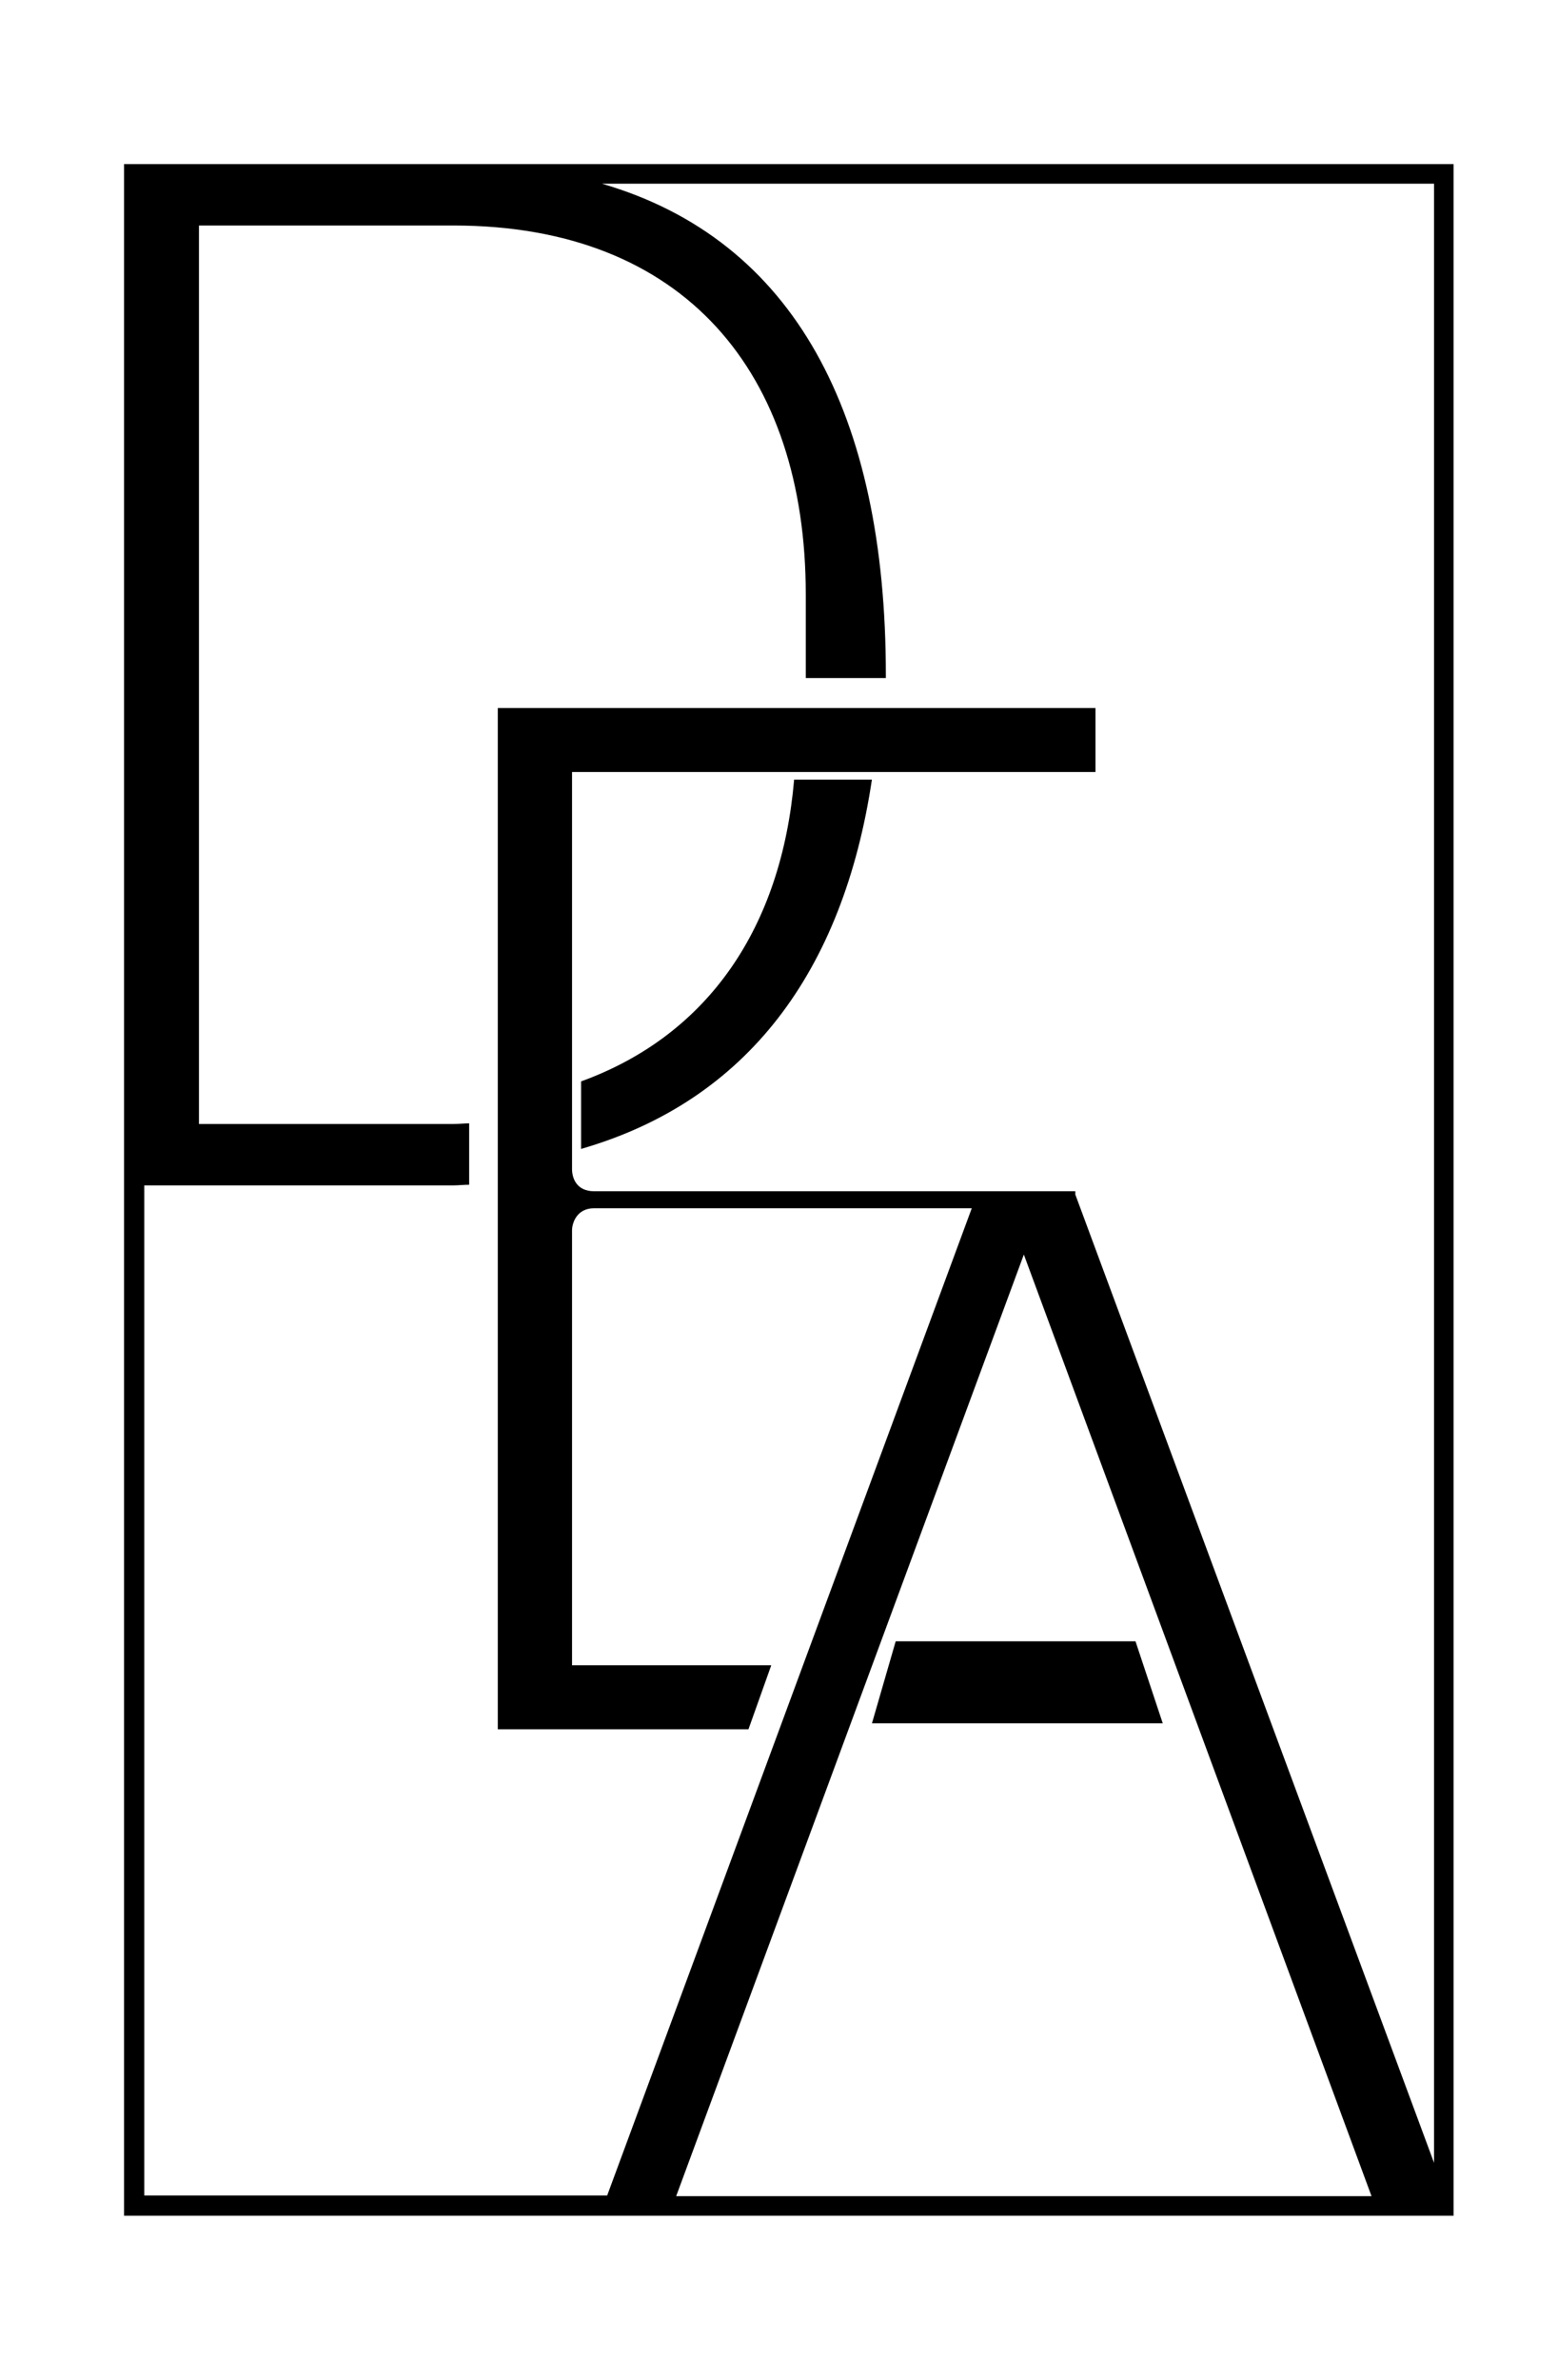 <?xml version="1.0" encoding="UTF-8"?> <svg xmlns="http://www.w3.org/2000/svg" width="38" height="58" viewBox="0 0 38 58" fill="none"><path d="M21.267 42H28.36L27.695 40H21.846L21.267 42Z" fill="#000"></path><path d="M35.453 54V4H11.046H3.026V54H14.619H16.318H33.627H35.453ZM16.492 53.523L24.972 30.575L33.452 53.523H16.492ZM34.977 52.711L26.227 29.111V29.032H14.492C14.063 29.032 13.952 28.714 13.952 28.491V18.815H26.719V17.256H12.141V42.145H18.255L18.811 40.585H13.952V29.987C13.952 29.812 14.063 29.446 14.492 29.446H23.702L14.809 53.507H3.519V28.889H11.062C11.189 28.889 11.316 28.873 11.443 28.873V27.377C11.316 27.377 11.204 27.393 11.062 27.393H4.853V5.496H11.062C16.699 5.496 19.653 9.092 19.653 14.487V16.524H21.606C21.606 16.492 21.606 16.46 21.606 16.444C21.606 10.111 19.383 5.846 14.682 4.477H34.977V52.711Z" fill="#000"></path><path d="M14.173 26.355V28C18.224 26.832 20.565 23.673 21.266 19H19.369C19.061 22.57 17.301 25.219 14.173 26.355Z" fill="#000"></path></svg> 